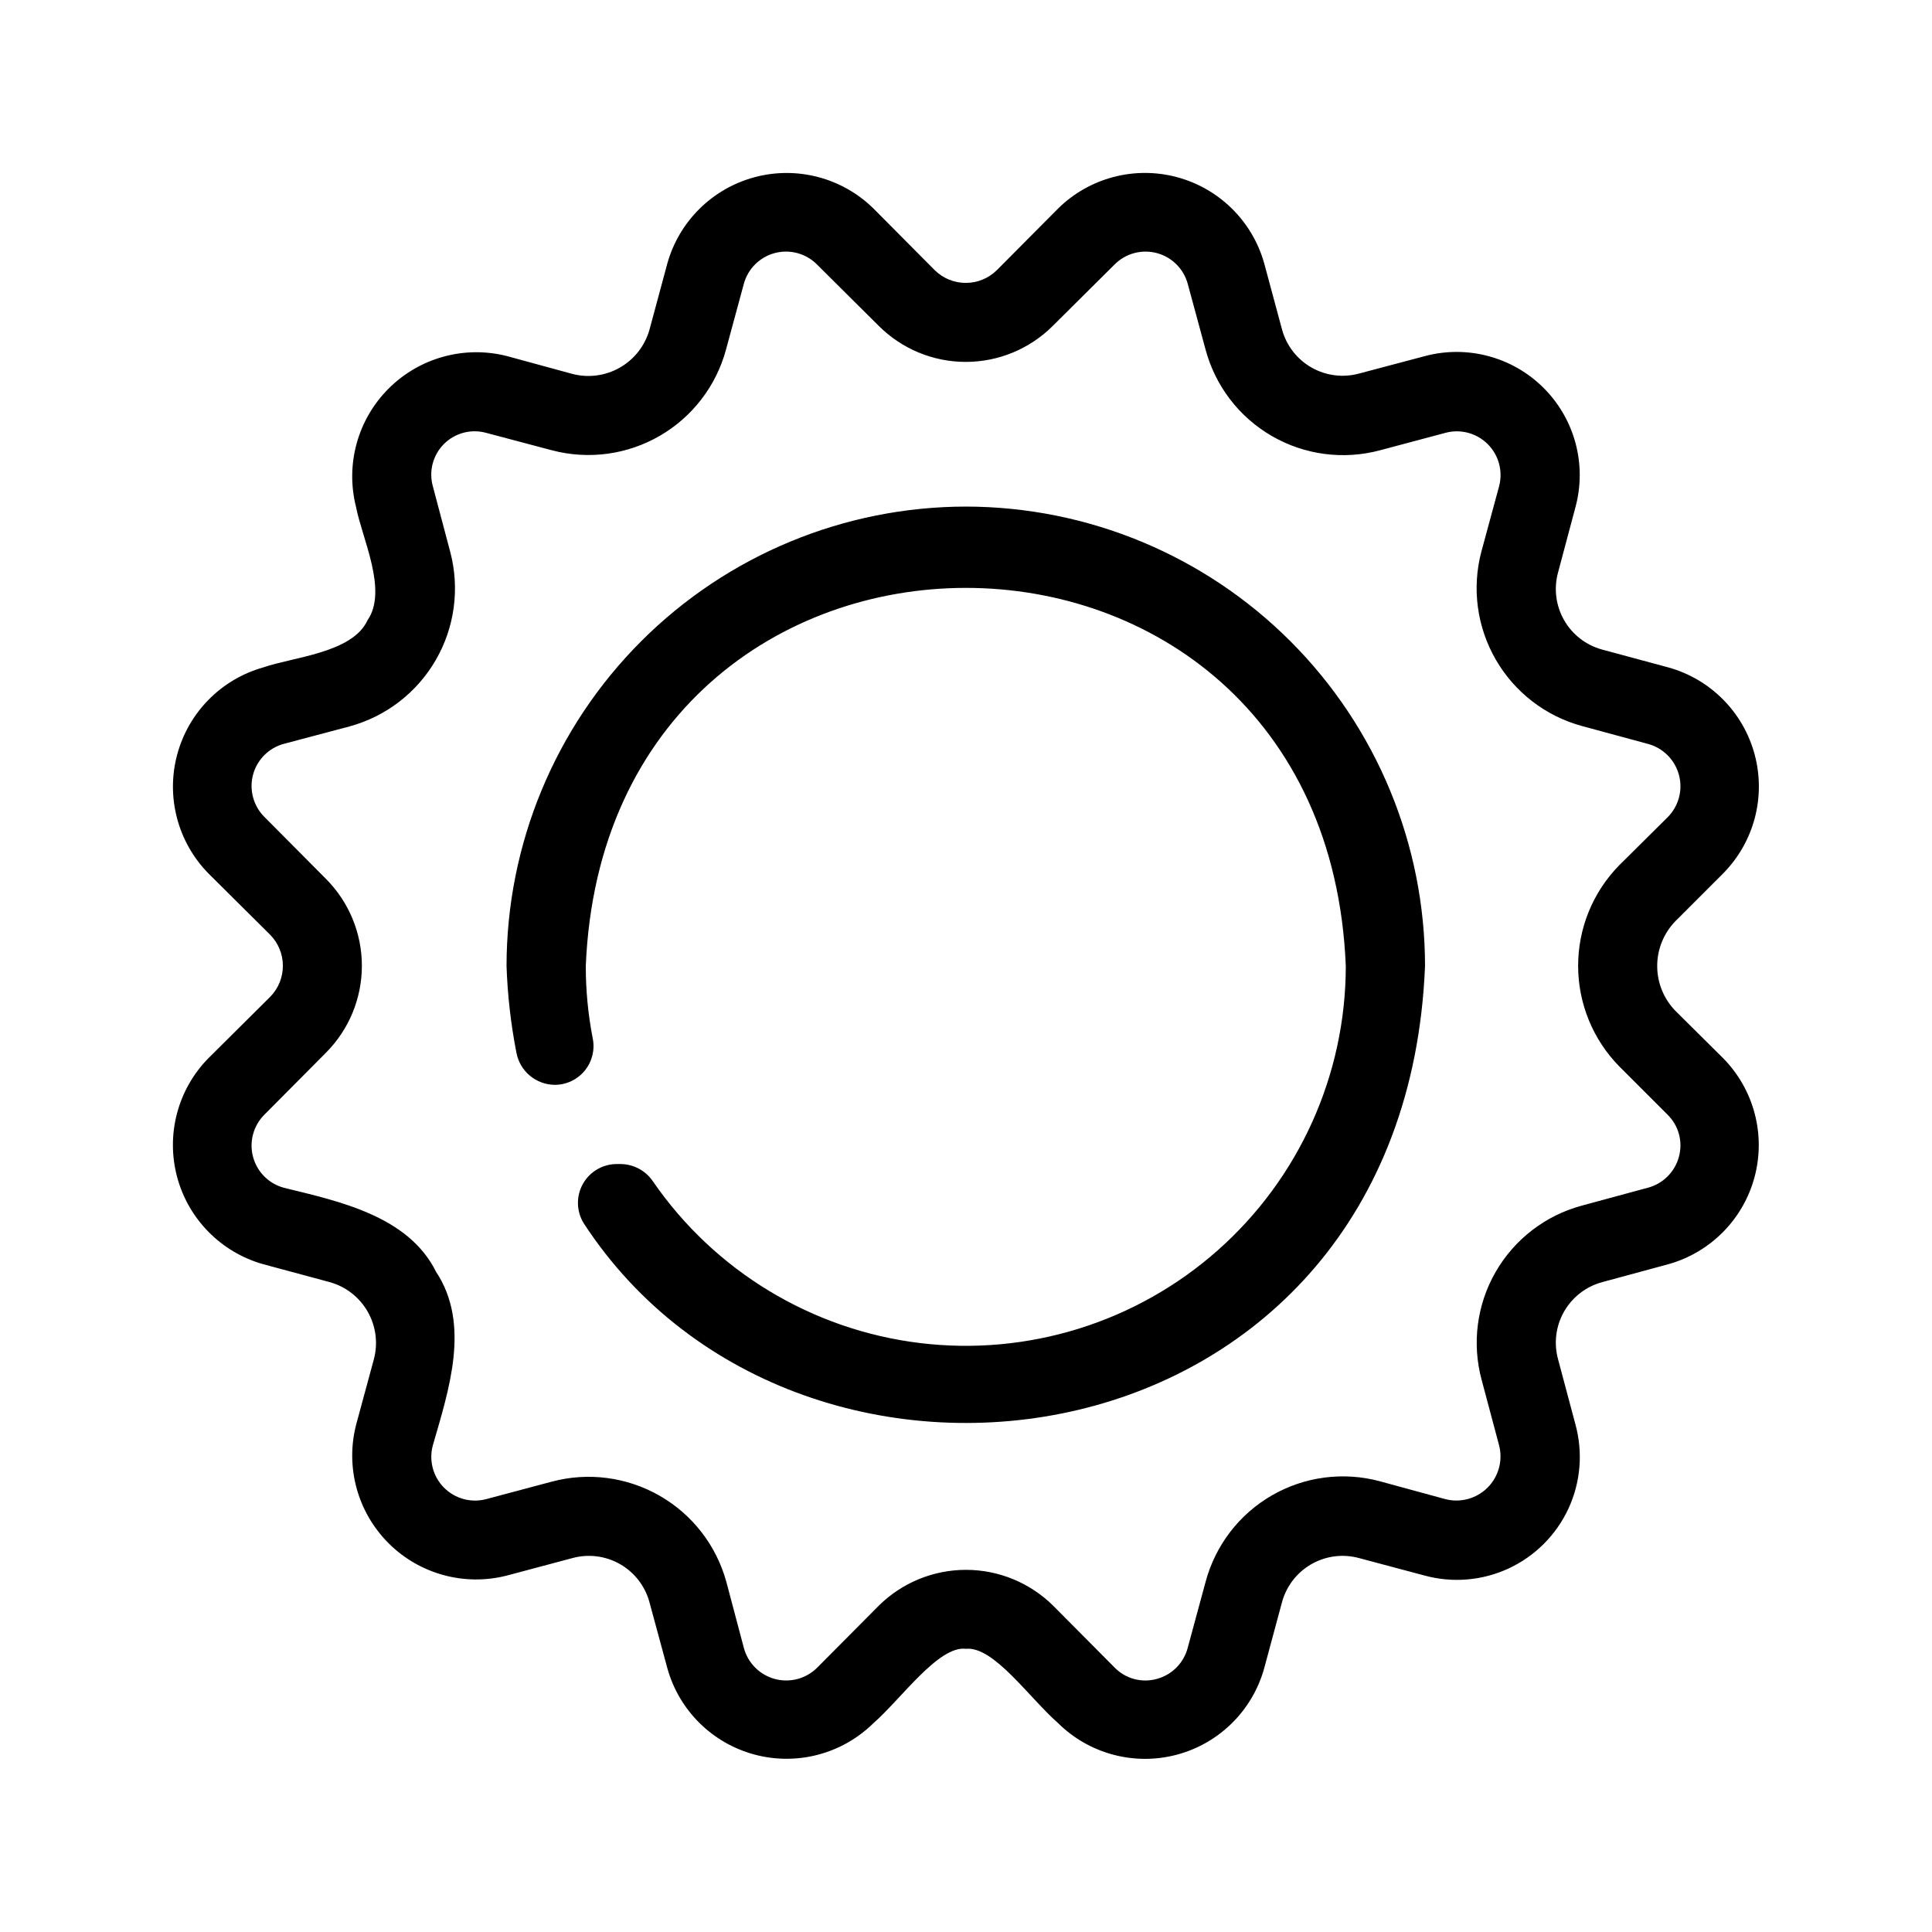 <?xml version="1.0" encoding="UTF-8"?>
<!-- Uploaded to: ICON Repo, www.svgrepo.com, Generator: ICON Repo Mixer Tools -->
<svg fill="#000000" width="800px" height="800px" version="1.1" viewBox="144 144 512 512" xmlns="http://www.w3.org/2000/svg">
 <path d="m400 278.25c-32.285 0.023-63.242 12.855-86.07 35.684-22.828 22.828-35.66 53.785-35.684 86.07 0.262 7.723 1.141 15.414 2.625 22.996 0.922 4.902 5.188 8.461 10.176 8.492 3.078-0.008 5.992-1.398 7.938-3.789s2.711-5.527 2.09-8.547c-1.227-6.312-1.84-12.727-1.836-19.152 5.562-133.61 195.96-133.61 201.42 0-0.012 28.824-12.371 56.262-33.957 75.363-21.582 19.105-50.32 28.043-78.93 24.551-28.613-3.492-54.355-19.078-70.715-42.809-1.91-2.856-5.106-4.586-8.539-4.625h-0.988c-3.742-0.023-7.199 1.984-9.035 5.242-1.836 3.262-1.758 7.262 0.203 10.445 57.777 88.676 217.48 65.922 222.95-68.168-0.016-32.27-12.836-63.211-35.645-86.039-22.805-22.824-53.738-35.672-86.004-35.715zm0 0c-32.285 0.023-63.242 12.855-86.07 35.684-22.828 22.828-35.66 53.785-35.684 86.07 0.262 7.723 1.141 15.414 2.625 22.996 0.922 4.902 5.188 8.461 10.176 8.492 3.078-0.008 5.992-1.398 7.938-3.789s2.711-5.527 2.09-8.547c-1.227-6.312-1.84-12.727-1.836-19.152 5.562-133.61 195.96-133.61 201.42 0-0.012 28.824-12.371 56.262-33.957 75.363-21.582 19.105-50.32 28.043-78.93 24.551-28.613-3.492-54.355-19.078-70.715-42.809-1.91-2.856-5.106-4.586-8.539-4.625h-0.988c-3.742-0.023-7.199 1.984-9.035 5.242-1.836 3.262-1.758 7.262 0.203 10.445 57.777 88.676 217.48 65.922 222.95-68.168-0.016-32.27-12.836-63.211-35.645-86.039-22.805-22.824-53.738-35.672-86.004-35.715zm0 0c-32.285 0.023-63.242 12.855-86.07 35.684-22.828 22.828-35.66 53.785-35.684 86.07 0.262 7.723 1.141 15.414 2.625 22.996 0.922 4.902 5.188 8.461 10.176 8.492 3.078-0.008 5.992-1.398 7.938-3.789s2.711-5.527 2.09-8.547c-1.227-6.312-1.84-12.727-1.836-19.152 5.562-133.61 195.96-133.61 201.42 0-0.012 28.824-12.371 56.262-33.957 75.363-21.582 19.105-50.32 28.043-78.93 24.551-28.613-3.492-54.355-19.078-70.715-42.809-1.91-2.856-5.106-4.586-8.539-4.625h-0.988c-3.742-0.023-7.199 1.984-9.035 5.242-1.836 3.262-1.758 7.262 0.203 10.445 57.777 88.676 217.48 65.922 222.95-68.168-0.016-32.27-12.836-63.211-35.645-86.039-22.805-22.824-53.738-35.672-86.004-35.715zm187.98 133.61c-3.082-3.18-4.805-7.434-4.805-11.859 0-4.43 1.723-8.684 4.805-11.863l12.699-12.699c8.16-8.27 11.328-20.242 8.328-31.465-3-11.227-11.719-20.02-22.918-23.113l-17.527-4.723c-4.262-1.164-7.887-3.977-10.074-7.816-2.184-3.84-2.754-8.395-1.578-12.652l4.617-17.32c3.023-11.246-0.18-23.25-8.406-31.496-8.223-8.246-20.223-11.484-31.477-8.492l-17.422 4.617c-4.262 1.176-8.812 0.609-12.652-1.578-3.84-2.184-6.652-5.809-7.816-10.07l-4.723-17.527c-3.129-11.172-11.922-19.863-23.129-22.859s-23.164 0.148-31.449 8.27l-16.27 16.375v-0.004c-4.566 4.516-11.914 4.516-16.48 0l-16.27-16.375v0.004c-8.285-8.113-20.242-11.254-31.445-8.258-11.203 2.996-19.996 11.68-23.133 22.848l-4.723 17.527c-1.188 4.254-3.996 7.867-7.828 10.066-3.828 2.199-8.367 2.809-12.641 1.688l-17.32-4.723h0.004c-11.246-2.859-23.168 0.414-31.371 8.621-8.203 8.203-11.48 20.125-8.621 31.367 1.574 8.293 8.5 22.148 3.043 30.02-3.988 8.711-19.836 9.762-27.605 12.492h0.004c-11.168 3.133-19.852 11.926-22.848 23.133-2.996 11.203 0.145 23.156 8.258 31.445l16.375 16.27c4.512 4.566 4.512 11.914 0 16.48l-16.375 16.266c-8.121 8.285-11.262 20.242-8.27 31.449 2.996 11.207 11.688 20.004 22.859 23.133l17.527 4.723c4.266 1.164 7.894 3.973 10.098 7.809 2.203 3.836 2.797 8.387 1.656 12.656l-4.723 17.422v0.004c-2.856 11.234 0.426 23.145 8.637 31.332 8.207 8.188 20.125 11.438 31.352 8.551l17.32-4.617c4.273-1.176 8.84-0.598 12.684 1.609 3.844 2.207 6.648 5.863 7.785 10.145l4.723 17.422v0.004c3.113 11.184 11.906 19.883 23.121 22.883 11.215 2.996 23.18-0.156 31.457-8.293 7.348-6.402 17.32-20.676 24.562-19.734 7.348-0.734 16.688 12.91 24.457 19.734h-0.004c8.273 8.148 20.242 11.312 31.465 8.312 11.219-3 20.012-11.711 23.117-22.902l4.723-17.527c1.164-4.266 3.977-7.887 7.816-10.074 3.84-2.188 8.391-2.754 12.648-1.578l17.32 4.617c7.418 2.019 15.312 1.352 22.285-1.887 6.973-3.242 12.574-8.844 15.816-15.816 3.238-6.973 3.906-14.867 1.887-22.285l-4.617-17.32c-1.176-4.273-0.598-8.84 1.609-12.684 2.211-3.844 5.863-6.644 10.145-7.781l17.422-4.723h0.004c11.188-3.109 19.895-11.906 22.891-23.121 3-11.219-0.16-23.184-8.301-31.461zm0.941 38.73c-1.086 4.023-4.254 7.148-8.289 8.188l-17.422 4.723h-0.004c-9.648 2.598-17.867 8.922-22.852 17.586-4.981 8.664-6.312 18.949-3.703 28.598l4.617 17.32v-0.004c1.055 4.019-0.105 8.293-3.043 11.23s-7.211 4.098-11.23 3.043l-17.32-4.723h0.004c-9.66-2.602-19.961-1.254-28.625 3.75-8.664 5-14.98 13.246-17.559 22.91l-4.723 17.422v0.004c-1.039 4.035-4.164 7.203-8.188 8.289-4.019 1.125-8.332-0.043-11.23-3.043l-16.27-16.375c-6.148-6.074-14.445-9.484-23.09-9.484-8.648 0-16.945 3.41-23.094 9.484l-16.27 16.375c-2.938 2.977-7.246 4.144-11.285 3.059-4.039-1.086-7.184-4.258-8.234-8.305l-4.617-17.422-0.004-0.004c-2.641-9.641-8.992-17.848-17.668-22.82-8.672-4.977-18.961-6.32-28.617-3.734l-17.32 4.617c-4.012 1.074-8.293-0.082-11.219-3.031-2.926-2.949-4.051-7.238-2.949-11.242 4.199-14.59 10.078-32.012 0.84-45.973-7.348-14.801-25.715-18.684-40.305-22.25-4.008-1.074-7.137-4.211-8.199-8.219-1.059-4.012 0.105-8.285 3.055-11.199l16.27-16.375c6.098-6.117 9.523-14.402 9.523-23.039 0-8.637-3.426-16.922-9.523-23.039l-16.27-16.375v0.004c-2.949-2.918-4.113-7.191-3.055-11.199 1.062-4.012 4.191-7.148 8.199-8.219l17.422-4.617v-0.004c9.633-2.633 17.836-8.961 22.828-17.609 4.992-8.645 6.367-18.914 3.832-28.57l-4.617-17.422v-0.004c-1.121-4 0-8.293 2.938-11.23s7.231-4.059 11.23-2.938l17.422 4.617h0.004c9.645 2.539 19.898 1.16 28.531-3.836 8.633-4.992 14.938-13.199 17.547-22.824l4.723-17.422c1.074-4.008 4.207-7.133 8.219-8.195 4.008-1.062 8.281 0.102 11.199 3.051l16.371 16.27c6.117 6.098 14.402 9.523 23.039 9.523 8.637 0 16.922-3.426 23.039-9.523l16.375-16.27c2.914-2.949 7.188-4.113 11.199-3.051 4.008 1.062 7.144 4.188 8.219 8.195l4.723 17.422c2.598 9.656 8.918 17.883 17.578 22.883 8.656 5 18.945 6.356 28.605 3.777l17.32-4.617h-0.004c4.004-1.102 8.293 0.023 11.242 2.949 2.949 2.926 4.106 7.207 3.031 11.219l-4.723 17.422v0.004c-2.516 9.641-1.125 19.887 3.867 28.516 4.988 8.625 13.18 14.934 22.793 17.562l17.422 4.723h0.004c4.047 1.051 7.219 4.195 8.305 8.234 1.086 4.039-0.082 8.348-3.059 11.289l-12.805 12.699c-6.973 7.129-10.871 16.707-10.852 26.68 0.02 9.973 3.953 19.539 10.957 26.641l12.699 12.699c2.992 2.906 4.16 7.211 3.043 11.23zm-188.93-172.34c-32.285 0.023-63.242 12.855-86.07 35.684-22.828 22.828-35.66 53.785-35.684 86.07 0.262 7.723 1.141 15.414 2.625 22.996 0.922 4.902 5.188 8.461 10.176 8.492 3.078-0.008 5.992-1.398 7.938-3.789s2.711-5.527 2.09-8.547c-1.227-6.312-1.84-12.727-1.836-19.152 5.562-133.61 195.96-133.61 201.42 0-0.012 28.824-12.371 56.262-33.957 75.363-21.582 19.105-50.32 28.043-78.93 24.551-28.613-3.492-54.355-19.078-70.715-42.809-1.91-2.856-5.106-4.586-8.539-4.625h-0.988c-3.742-0.023-7.199 1.984-9.035 5.242-1.836 3.262-1.758 7.262 0.203 10.445 57.777 88.676 217.48 65.922 222.95-68.168-0.016-32.27-12.836-63.211-35.645-86.039-22.805-22.824-53.738-35.672-86.004-35.715zm0 0c-32.285 0.023-63.242 12.855-86.07 35.684-22.828 22.828-35.66 53.785-35.684 86.07 0.262 7.723 1.141 15.414 2.625 22.996 0.922 4.902 5.188 8.461 10.176 8.492 3.078-0.008 5.992-1.398 7.938-3.789s2.711-5.527 2.09-8.547c-1.227-6.312-1.84-12.727-1.836-19.152 5.562-133.61 195.96-133.61 201.42 0-0.012 28.824-12.371 56.262-33.957 75.363-21.582 19.105-50.32 28.043-78.93 24.551-28.613-3.492-54.355-19.078-70.715-42.809-1.91-2.856-5.106-4.586-8.539-4.625h-0.988c-3.742-0.023-7.199 1.984-9.035 5.242-1.836 3.262-1.758 7.262 0.203 10.445 57.777 88.676 217.48 65.922 222.95-68.168-0.016-32.27-12.836-63.211-35.645-86.039-22.805-22.824-53.738-35.672-86.004-35.715zm0 0c-32.285 0.023-63.242 12.855-86.07 35.684-22.828 22.828-35.66 53.785-35.684 86.07 0.262 7.723 1.141 15.414 2.625 22.996 0.922 4.902 5.188 8.461 10.176 8.492 3.078-0.008 5.992-1.398 7.938-3.789s2.711-5.527 2.09-8.547c-1.227-6.312-1.84-12.727-1.836-19.152 5.562-133.61 195.96-133.61 201.42 0-0.012 28.824-12.371 56.262-33.957 75.363-21.582 19.105-50.32 28.043-78.93 24.551-28.613-3.492-54.355-19.078-70.715-42.809-1.91-2.856-5.106-4.586-8.539-4.625h-0.988c-3.742-0.023-7.199 1.984-9.035 5.242-1.836 3.262-1.758 7.262 0.203 10.445 57.777 88.676 217.48 65.922 222.95-68.168-0.016-32.27-12.836-63.211-35.645-86.039-22.805-22.824-53.738-35.672-86.004-35.715zm0 0c-32.285 0.023-63.242 12.855-86.07 35.684-22.828 22.828-35.66 53.785-35.684 86.07 0.262 7.723 1.141 15.414 2.625 22.996 0.922 4.902 5.188 8.461 10.176 8.492 3.078-0.008 5.992-1.398 7.938-3.789s2.711-5.527 2.09-8.547c-1.227-6.312-1.84-12.727-1.836-19.152 5.562-133.61 195.96-133.61 201.42 0-0.012 28.824-12.371 56.262-33.957 75.363-21.582 19.105-50.32 28.043-78.93 24.551-28.613-3.492-54.355-19.078-70.715-42.809-1.91-2.856-5.106-4.586-8.539-4.625h-0.988c-3.742-0.023-7.199 1.984-9.035 5.242-1.836 3.262-1.758 7.262 0.203 10.445 57.777 88.676 217.48 65.922 222.95-68.168-0.016-32.27-12.836-63.211-35.645-86.039-22.805-22.824-53.738-35.672-86.004-35.715z"/>
</svg>